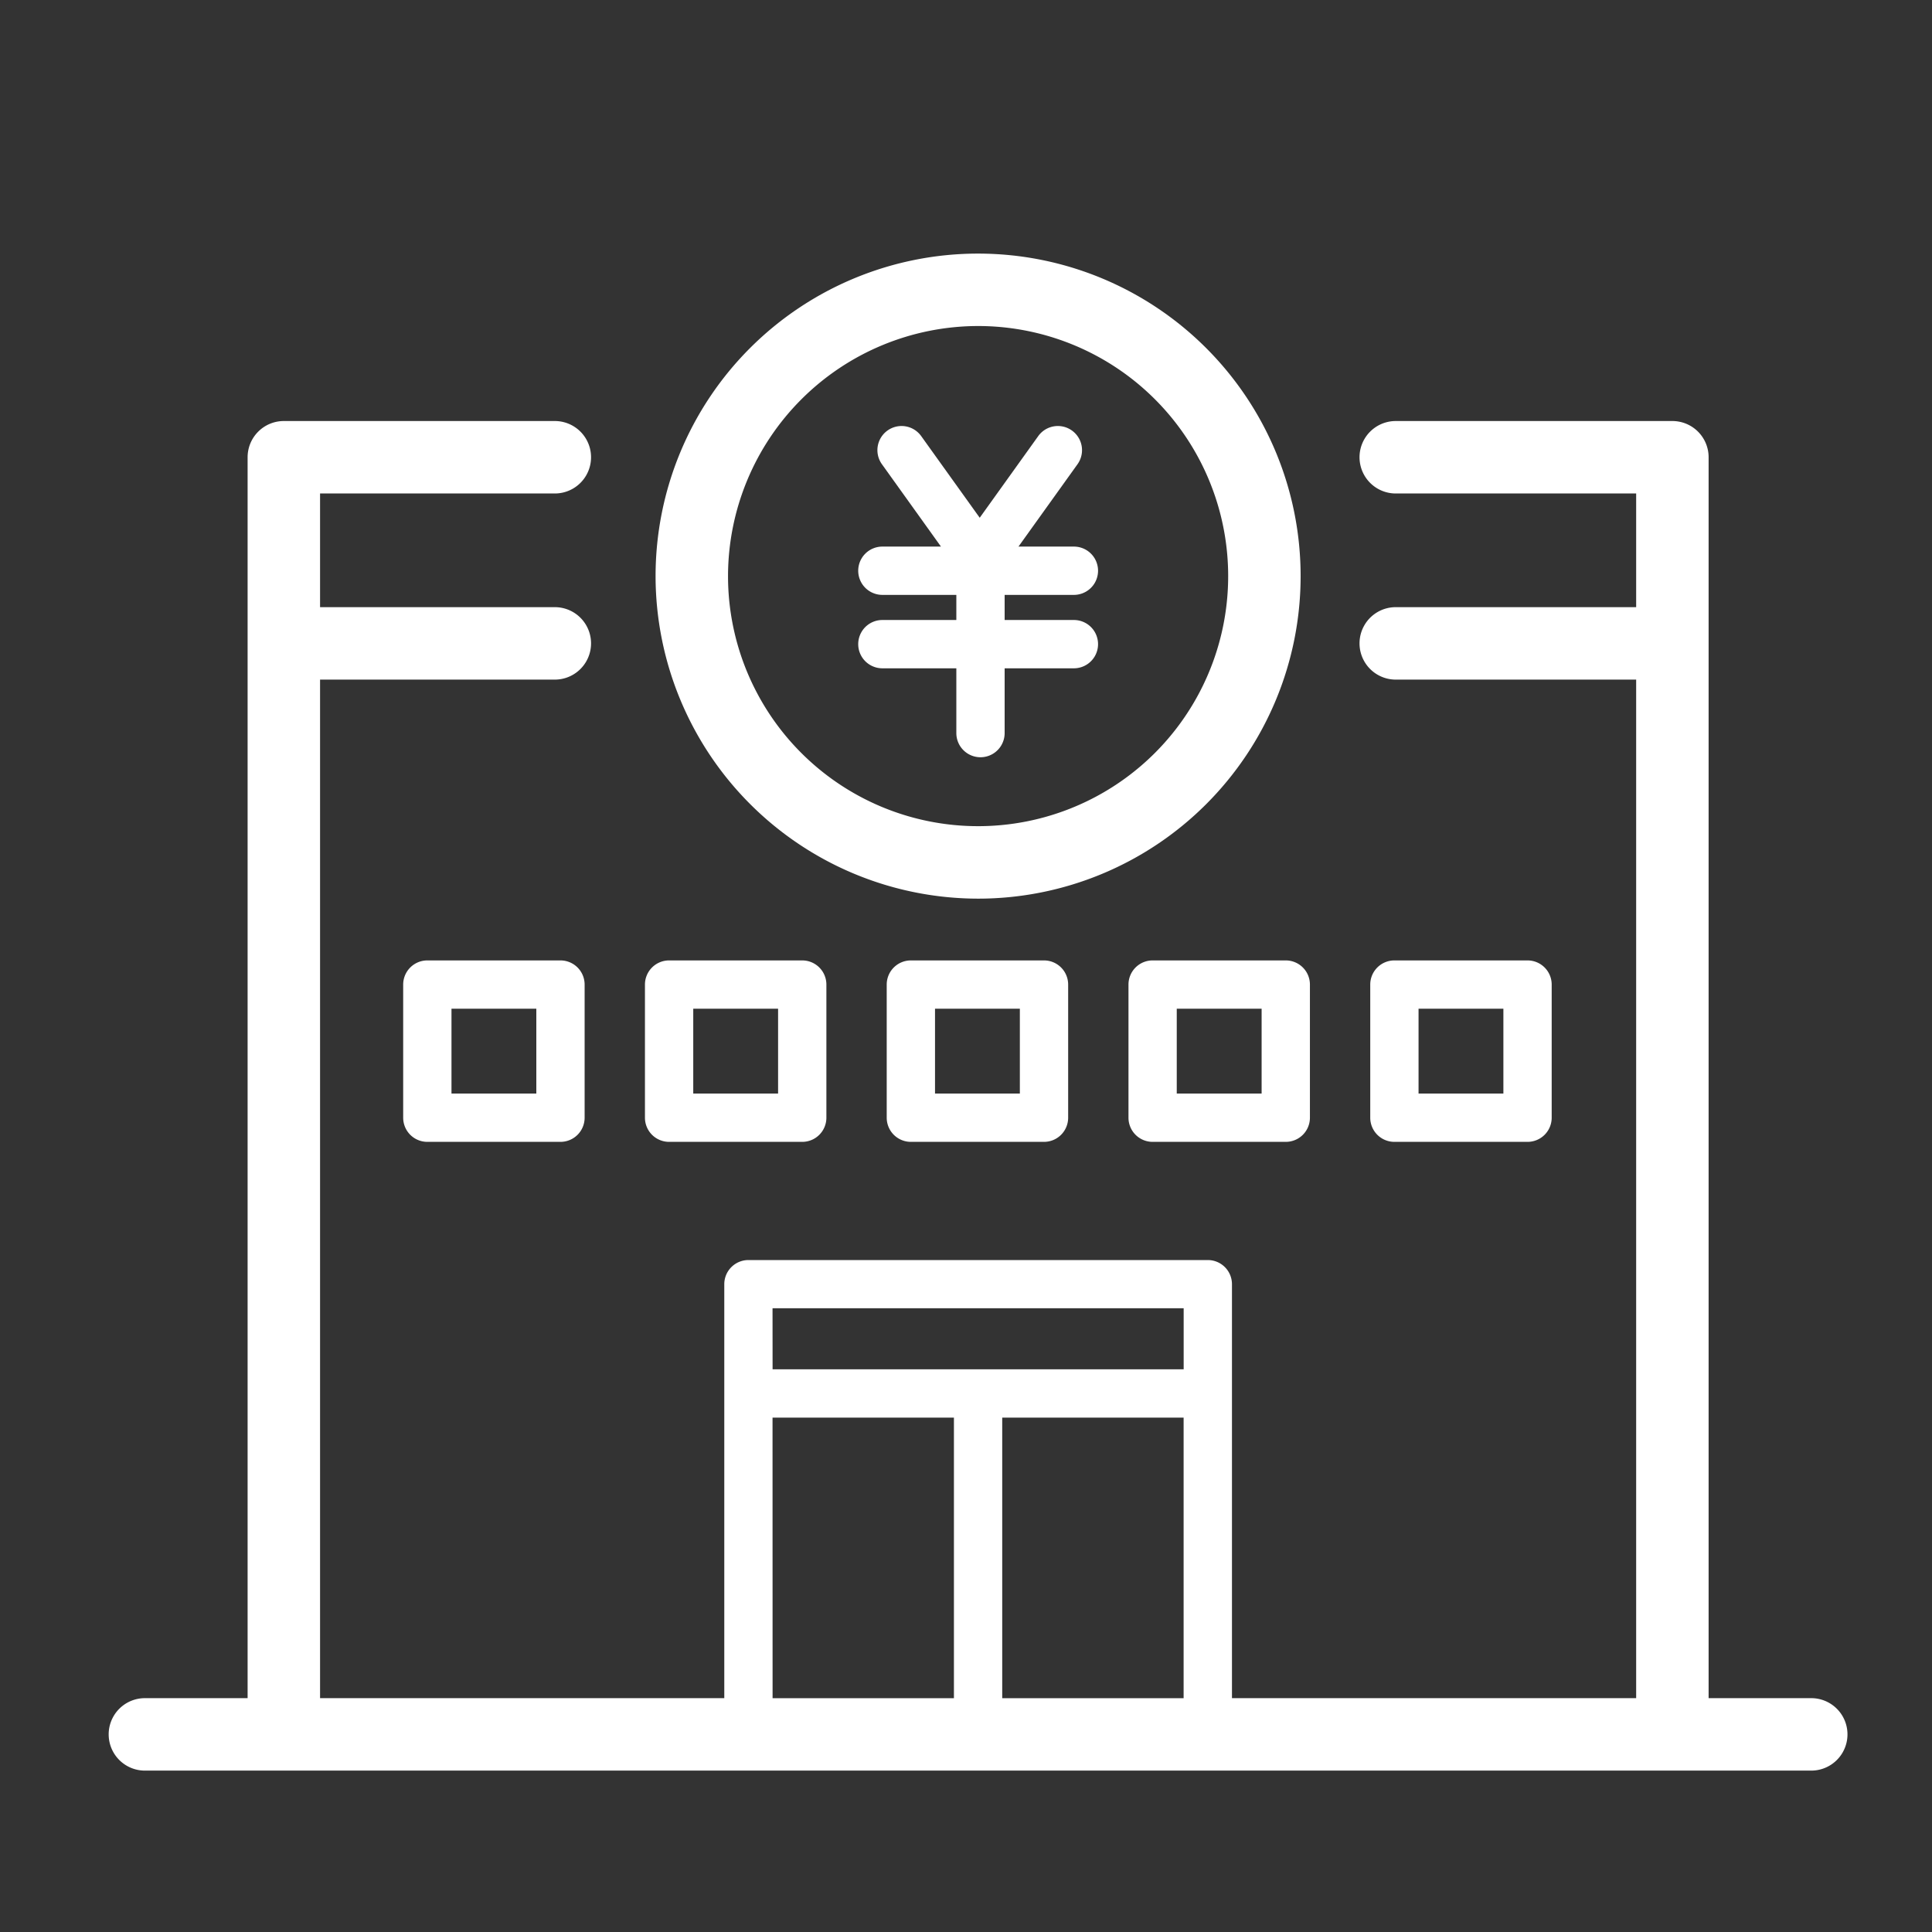 <svg id="soudan03_w" xmlns="http://www.w3.org/2000/svg" xmlns:xlink="http://www.w3.org/1999/xlink" width="80" height="80" viewBox="0 0 80 80">
  <rect x="0" y="0" width="80" height="80" fill="#333333" stroke="none"/>
  <defs>
    <clipPath id="clip-path">
      <rect id="長方形_436" data-name="長方形 436" width="80" height="80" fill="none"/>
    </clipPath>
  </defs>
  <g id="グループ_9" data-name="グループ 9" clip-path="url(#clip-path)">
    <path id="パス_28" data-name="パス 28" d="M23.208,39.769H17.695a1,1,0,0,0-1,1v5.513a1,1,0,0,0,1,1h5.513a1,1,0,0,0,1-1V40.769a1,1,0,0,0-1-1m-1,5.513H18.695V41.769h3.513Z" fill="#fff"/>
    <path id="パス_29" data-name="パス 29" d="M27.706,47.282h5.513a1,1,0,0,0,1-1V40.769a1,1,0,0,0-1-1H27.706a1,1,0,0,0-1,1v5.513a1,1,0,0,0,1,1m1-5.513h3.513v3.513H28.706Z" fill="#fff"/>
    <path id="パス_30" data-name="パス 30" d="M37.717,39.769a1,1,0,0,0-1,1v5.513a1,1,0,0,0,1,1H43.23a1,1,0,0,0,1-1V40.769a1,1,0,0,0-1-1Zm4.513,5.513H38.717V41.769H42.23Z" fill="#fff"/>
    <path id="パス_31" data-name="パス 31" d="M47.728,39.769a1,1,0,0,0-1,1v5.513a1,1,0,0,0,1,1h5.513a1,1,0,0,0,1-1V40.769a1,1,0,0,0-1-1Zm4.513,5.513H48.727V41.769h3.514Z" fill="#fff"/>
    <path id="パス_32" data-name="パス 32" d="M63.252,47.282a1,1,0,0,0,1-1V40.769a1,1,0,0,0-1-1H57.739a1,1,0,0,0-1,1v5.513a1,1,0,0,0,1,1Zm-4.513-5.513h3.513v3.513H58.739Z" fill="#fff"/>
    <path id="パス_33" data-name="パス 33" d="M40.5,37.211A13.355,13.355,0,1,0,27.146,23.855,13.37,13.37,0,0,0,40.5,37.211m0-23.711A10.355,10.355,0,1,1,30.146,23.855,10.367,10.367,0,0,1,40.5,13.5" fill="#fff"/>
    <path id="パス_34" data-name="パス 34" d="M36.537,25.673a1,1,0,0,0,0,2H39.6v2.683a1,1,0,0,0,2,0V27.673h2.868a1,1,0,0,0,0-2H41.6v-1.04h2.868a1,1,0,0,0,0-2H42.173l2.444-3.41a1,1,0,0,0-1.626-1.165l-2.423,3.381-2.423-3.381a1,1,0,0,0-1.626,1.165l2.444,3.41H36.537a1,1,0,0,0,0,2H39.6v1.04Z" fill="#fff"/>
    <path id="パス_35" data-name="パス 35" d="M75,70.317H70.75V18.934a1.5,1.5,0,0,0-1.5-1.5H57.795a1.5,1.5,0,0,0,0,3H67.75v4.707H57.795a1.5,1.5,0,0,0,0,3H67.75V70.317H51.013V53.176a1,1,0,0,0-1-1H30.991a1,1,0,0,0-1,1V70.317H13.253V28.141h9.721a1.5,1.5,0,0,0,0-3H13.253V20.434h9.721a1.5,1.5,0,1,0,0-3H11.753a1.5,1.5,0,0,0-1.5,1.5V70.317H6a1.5,1.5,0,0,0,0,3H75a1.5,1.5,0,0,0,0-3M41.5,58.7h7.511V70.318H41.5Zm-9.511-4.528H49.013V56.7H31.991Zm0,4.528H39.5V70.318H31.991Z" fill="#fff"/>
  </g>
</svg>
